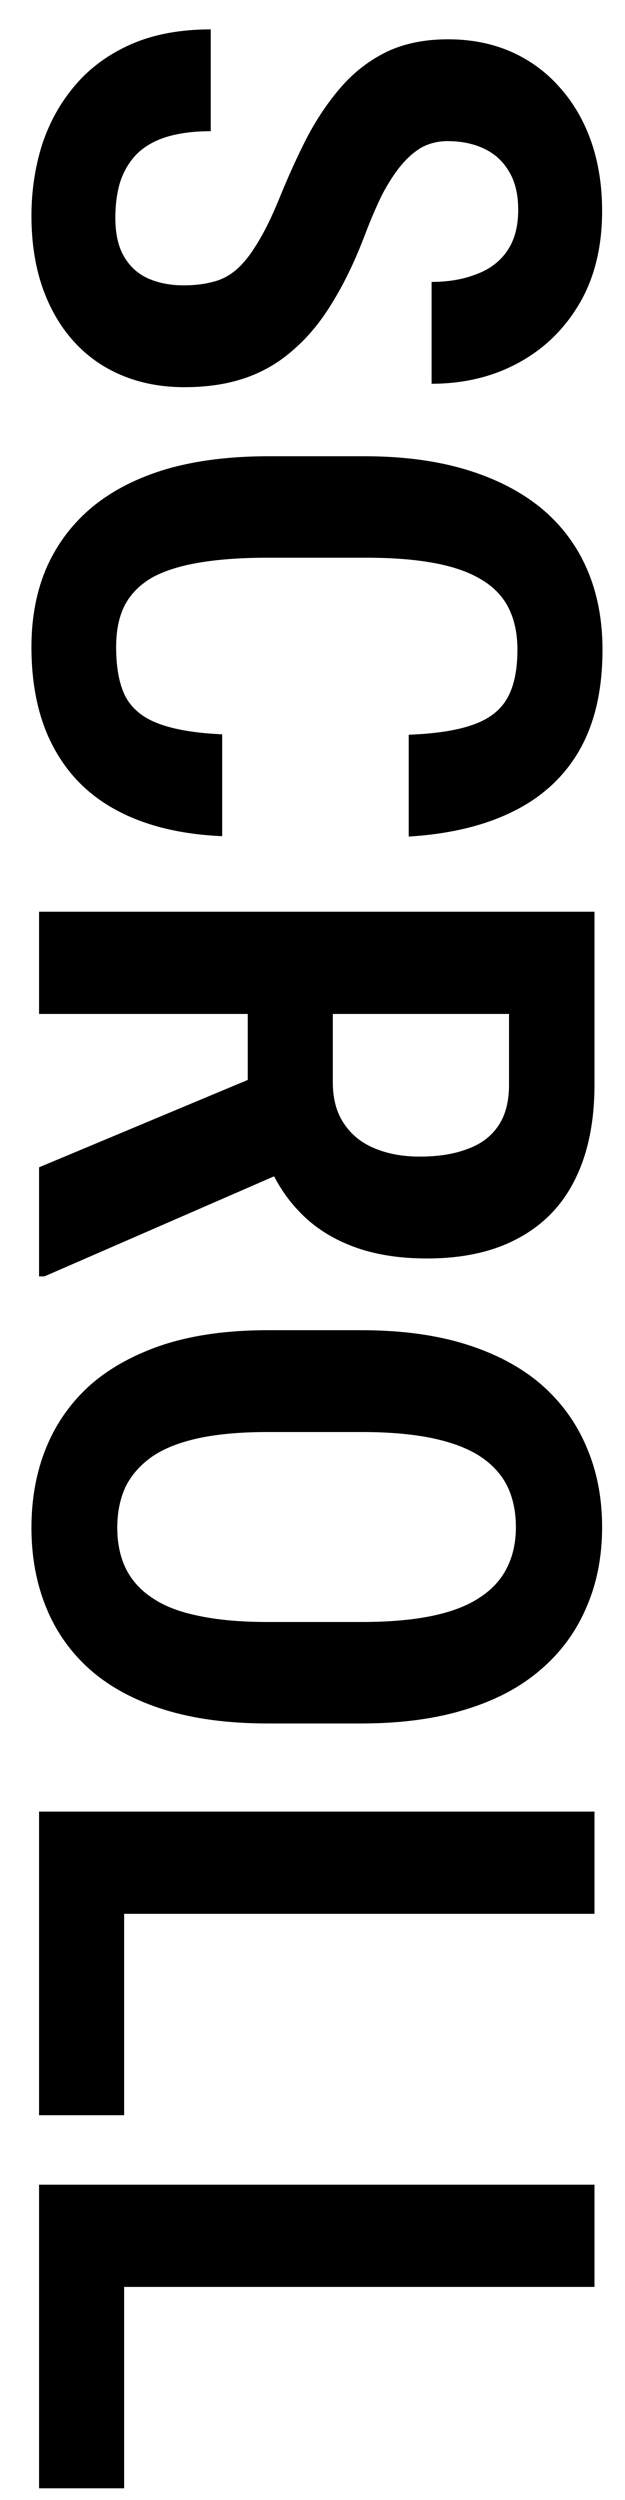 <svg width="16" height="64" viewBox="0 0 16 64" fill="none" xmlns="http://www.w3.org/2000/svg">
<path d="M4.701 7.305C4.981 7.305 5.229 7.275 5.443 7.217C5.665 7.165 5.867 7.061 6.049 6.904C6.231 6.748 6.41 6.523 6.586 6.23C6.768 5.938 6.954 5.56 7.143 5.098C7.364 4.551 7.598 4.033 7.846 3.545C8.1 3.057 8.393 2.62 8.725 2.236C9.057 1.852 9.447 1.549 9.896 1.328C10.346 1.113 10.87 1.006 11.469 1.006C12.055 1.006 12.588 1.11 13.07 1.318C13.559 1.533 13.975 1.836 14.32 2.227C14.672 2.617 14.942 3.079 15.131 3.613C15.32 4.154 15.414 4.749 15.414 5.4C15.414 6.318 15.222 7.106 14.838 7.764C14.454 8.421 13.933 8.929 13.275 9.287C12.618 9.645 11.876 9.824 11.049 9.824L11.049 7.217C11.479 7.217 11.859 7.152 12.191 7.021C12.53 6.898 12.794 6.699 12.982 6.426C13.171 6.152 13.266 5.801 13.266 5.371C13.266 4.967 13.184 4.635 13.021 4.375C12.865 4.115 12.65 3.923 12.377 3.799C12.11 3.675 11.804 3.613 11.459 3.613C11.212 3.613 10.987 3.669 10.785 3.779C10.59 3.896 10.411 4.056 10.248 4.258C10.085 4.46 9.929 4.704 9.779 4.99C9.636 5.283 9.496 5.609 9.359 5.967C9.112 6.624 8.839 7.201 8.539 7.695C8.246 8.19 7.914 8.6 7.543 8.926C7.178 9.258 6.765 9.505 6.303 9.668C5.84 9.831 5.313 9.912 4.721 9.912C4.135 9.912 3.601 9.811 3.119 9.609C2.637 9.408 2.224 9.115 1.879 8.73C1.534 8.346 1.267 7.881 1.078 7.334C0.896 6.794 0.805 6.191 0.805 5.527C0.805 4.889 0.896 4.281 1.078 3.701C1.267 3.128 1.55 2.62 1.928 2.178C2.305 1.735 2.781 1.387 3.354 1.133C3.933 0.879 4.613 0.752 5.395 0.752L5.395 3.359C4.958 3.359 4.581 3.408 4.262 3.506C3.949 3.604 3.695 3.75 3.5 3.945C3.311 4.141 3.171 4.375 3.08 4.648C2.995 4.922 2.953 5.231 2.953 5.576C2.953 5.986 3.028 6.318 3.178 6.572C3.327 6.826 3.533 7.012 3.793 7.129C4.06 7.246 4.363 7.305 4.701 7.305Z" fill="black"/>
<path d="M5.688 18.799L5.688 21.406C4.639 21.361 3.751 21.146 3.021 20.762C2.299 20.384 1.749 19.84 1.371 19.131C0.993 18.428 0.805 17.572 0.805 16.562C0.805 15.794 0.938 15.107 1.205 14.502C1.479 13.896 1.872 13.382 2.387 12.959C2.901 12.542 3.533 12.223 4.281 12.002C5.036 11.787 5.899 11.68 6.869 11.68L9.34 11.68C10.31 11.68 11.172 11.794 11.928 12.021C12.683 12.249 13.321 12.575 13.842 12.998C14.363 13.428 14.757 13.949 15.023 14.56C15.29 15.172 15.424 15.863 15.424 16.631C15.424 17.646 15.232 18.496 14.848 19.18C14.463 19.863 13.9 20.391 13.158 20.762C12.422 21.133 11.524 21.351 10.463 21.416L10.463 18.809C11.153 18.783 11.7 18.698 12.104 18.555C12.514 18.412 12.807 18.187 12.982 17.881C13.158 17.575 13.246 17.158 13.246 16.631C13.246 16.221 13.171 15.866 13.021 15.566C12.872 15.267 12.637 15.023 12.318 14.834C12.006 14.645 11.605 14.505 11.117 14.414C10.629 14.323 10.043 14.277 9.359 14.277L6.869 14.277C6.212 14.277 5.639 14.316 5.15 14.395C4.662 14.473 4.255 14.596 3.93 14.766C3.611 14.941 3.37 15.176 3.207 15.469C3.051 15.762 2.973 16.126 2.973 16.562C2.973 17.09 3.051 17.51 3.207 17.822C3.37 18.135 3.646 18.366 4.037 18.516C4.434 18.672 4.984 18.766 5.688 18.799Z" fill="black"/>
<path d="M15.219 23.34L15.219 27.764C15.219 28.708 15.056 29.512 14.73 30.176C14.405 30.84 13.923 31.344 13.285 31.689C12.647 32.041 11.863 32.217 10.932 32.217C10.19 32.217 9.545 32.109 8.998 31.895C8.458 31.686 8.005 31.387 7.641 30.996C7.276 30.612 6.993 30.146 6.791 29.6L6.342 28.809L6.342 25.146L8.52 25.137L8.52 27.705C8.52 28.128 8.614 28.48 8.803 28.76C8.992 29.046 9.252 29.258 9.584 29.395C9.923 29.538 10.31 29.609 10.746 29.609C11.221 29.609 11.628 29.544 11.967 29.414C12.312 29.29 12.575 29.092 12.758 28.818C12.94 28.551 13.031 28.2 13.031 27.764L13.031 25.957L1 25.957L1 23.34L15.219 23.34ZM1 29.883L7.367 27.217L7.367 29.961L1.137 32.676L1 32.676L1 29.883Z" fill="black"/>
<path d="M9.242 44.121L6.85 44.121C5.847 44.121 4.968 44.004 4.213 43.77C3.458 43.535 2.826 43.197 2.318 42.754C1.817 42.311 1.439 41.781 1.186 41.162C0.932 40.544 0.805 39.86 0.805 39.111C0.805 38.356 0.932 37.669 1.186 37.051C1.439 36.432 1.817 35.898 2.318 35.449C2.826 35.007 3.458 34.661 4.213 34.414C4.968 34.173 5.847 34.053 6.85 34.053L9.242 34.053C10.264 34.053 11.159 34.173 11.928 34.414C12.696 34.655 13.337 34.997 13.852 35.44C14.366 35.889 14.753 36.422 15.014 37.041C15.281 37.66 15.414 38.343 15.414 39.092C15.414 39.847 15.281 40.531 15.014 41.143C14.753 41.761 14.366 42.292 13.852 42.734C13.337 43.184 12.696 43.525 11.928 43.76C11.159 44.001 10.264 44.121 9.242 44.121ZM6.85 41.523L9.262 41.523C9.958 41.523 10.557 41.471 11.059 41.367C11.56 41.263 11.967 41.107 12.279 40.898C12.598 40.69 12.833 40.433 12.982 40.127C13.132 39.828 13.207 39.482 13.207 39.092C13.207 38.695 13.132 38.343 12.982 38.037C12.833 37.738 12.598 37.484 12.279 37.275C11.967 37.074 11.56 36.921 11.059 36.816C10.557 36.712 9.958 36.66 9.262 36.66L6.85 36.66C6.166 36.66 5.58 36.712 5.092 36.816C4.604 36.921 4.206 37.077 3.9 37.285C3.594 37.5 3.367 37.757 3.217 38.057C3.074 38.363 3.002 38.714 3.002 39.111C3.002 39.502 3.074 39.847 3.217 40.147C3.367 40.453 3.594 40.706 3.9 40.908C4.206 41.117 4.604 41.27 5.092 41.367C5.58 41.471 6.166 41.523 6.85 41.523Z" fill="black"/>
<path d="M3.178 54.15L1 54.15L1 48.242L3.178 48.242L3.178 54.15ZM15.219 48.994L1 48.994L1 46.377L15.219 46.377L15.219 48.994Z" fill="black"/>
<path d="M3.178 63.701L1 63.701L1 57.793L3.178 57.793L3.178 63.701ZM15.219 58.545L1 58.545L1 55.928L15.219 55.928L15.219 58.545Z" fill="black"/>
</svg>
